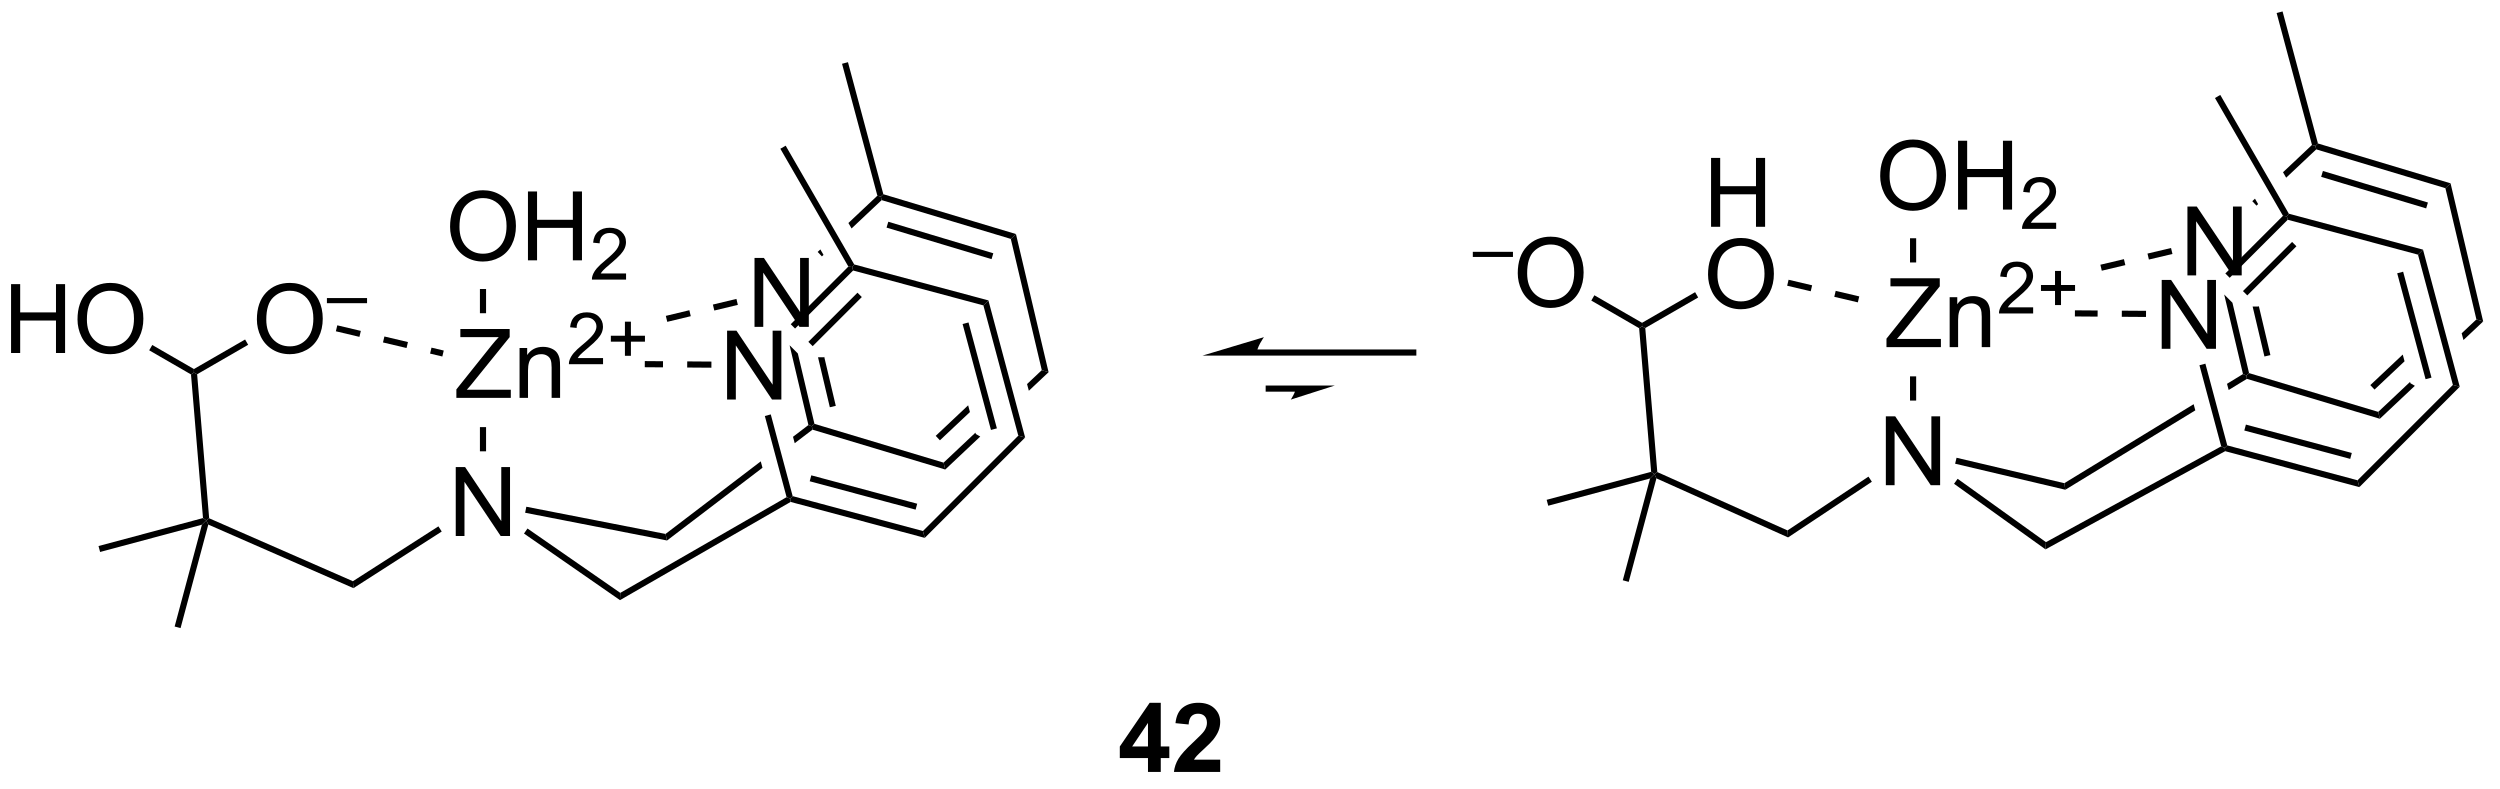 <?xml version="1.0" encoding="UTF-8"?>
<!DOCTYPE svg PUBLIC '-//W3C//DTD SVG 1.0//EN'
          'http://www.w3.org/TR/2001/REC-SVG-20010904/DTD/svg10.dtd'>
<svg stroke-dasharray="none" shape-rendering="auto" xmlns="http://www.w3.org/2000/svg" font-family="'Dialog'" text-rendering="auto" width="285" fill-opacity="1" color-interpolation="auto" color-rendering="auto" preserveAspectRatio="xMidYMid meet" font-size="12px" viewBox="0 0 285 90" fill="black" xmlns:xlink="http://www.w3.org/1999/xlink" stroke="black" image-rendering="auto" stroke-miterlimit="10" stroke-linecap="square" stroke-linejoin="miter" font-style="normal" stroke-width="1" height="90" stroke-dashoffset="0" font-weight="normal" stroke-opacity="1"
><!--Generated by the Batik Graphics2D SVG Generator--><defs id="genericDefs"
  /><g
  ><defs id="defs1"
    ><clipPath clipPathUnits="userSpaceOnUse" id="clipPath1"
      ><path d="M2.273 0.633 L215.711 0.633 L215.711 67.676 L2.273 67.676 L2.273 0.633 Z"
      /></clipPath
      ><clipPath clipPathUnits="userSpaceOnUse" id="clipPath2"
      ><path d="M153.19 61.15 L153.19 126.329 L360.693 126.329 L360.693 61.15 Z"
      /></clipPath
    ></defs
    ><g transform="scale(1.333,1.333) translate(-2.273,-0.633) matrix(1.029,0,0,1.029,-155.298,-62.266)"
    ><path d="M215.839 88.29 L215.839 82.563 L216.618 82.563 L219.626 87.058 L219.626 82.563 L220.352 82.563 L220.352 88.29 L219.574 88.29 L216.566 83.79 L216.566 88.29 L215.839 88.29 Z" stroke="none" clip-path="url(#clipPath2)"
    /></g
    ><g transform="matrix(1.371,0,0,1.371,-210.095,-83.865)"
    ><path d="M221.777 90.84 L221.74 90.877 L221.261 90.877 L222.243 95.034 L222.739 94.917 L221.777 90.84 ZM218.897 89.878 L220.463 96.513 L220.75 96.616 L220.964 96.414 L219.583 90.564 L219.583 90.564 L218.897 89.878 Z" stroke="none" clip-path="url(#clipPath2)"
    /></g
    ><g transform="matrix(1.371,0,0,1.371,-210.095,-83.865)"
    ><path d="M220.801 96.897 L220.75 96.616 L220.964 96.414 L231.704 99.639 L231.84 100.213 Z" stroke="none" clip-path="url(#clipPath2)"
    /></g
    ><g transform="matrix(1.371,0,0,1.371,-210.095,-83.865)"
    ><path d="M239.868 91.95 L238.642 93.105 L238.792 93.664 L240.432 92.12 L239.868 91.95 ZM233.744 94.873 L231.048 97.412 L231.397 97.783 L233.893 95.433 L233.893 95.433 L233.744 94.873 ZM234.352 97.145 L231.704 99.639 L231.84 100.213 L234.751 97.47 L234.382 97.257 L234.352 97.145 Z" stroke="none" clip-path="url(#clipPath2)"
    /></g
    ><g transform="matrix(1.371,0,0,1.371,-210.095,-83.865)"
    ><path d="M240.432 92.12 L239.868 91.95 L237.291 81.036 L237.72 80.632 Z" stroke="none" clip-path="url(#clipPath2)"
    /></g
    ><g transform="matrix(1.371,0,0,1.371,-210.095,-83.865)"
    ><path d="M237.72 80.632 L237.291 81.036 L226.551 77.811 L226.483 77.524 L226.693 77.321 ZM235.837 82.23 L227.106 79.608 L226.959 80.097 L235.691 82.719 Z" stroke="none" clip-path="url(#clipPath2)"
    /></g
    ><g transform="matrix(1.371,0,0,1.371,-210.095,-83.865)"
    ><path d="M226.197 77.443 L223.787 79.713 L224.05 80.167 L226.551 77.811 L226.483 77.524 L226.197 77.443 ZM221.455 81.909 L221.233 82.119 L221.583 82.49 L221.717 82.363 L221.455 81.909 Z" stroke="none" clip-path="url(#clipPath2)"
    /></g
    ><g transform="matrix(1.371,0,0,1.371,-210.095,-83.865)"
    ><path d="M191.138 105.737 L191.138 100.01 L191.916 100.01 L194.924 104.505 L194.924 100.01 L195.651 100.01 L195.651 105.737 L194.872 105.737 L191.864 101.237 L191.864 105.737 L191.138 105.737 Z" stroke="none" clip-path="url(#clipPath2)"
    /></g
    ><g transform="matrix(1.371,0,0,1.371,-210.095,-83.865)"
    ><path d="M182.632 110.076 L182.587 109.499 L189.696 104.937 L189.972 105.367 Z" stroke="none" clip-path="url(#clipPath2)"
    /></g
    ><g transform="matrix(1.371,0,0,1.371,-210.095,-83.865)"
    ><path d="M196.908 103.807 L197.006 103.306 L208.581 105.568 L208.708 106.113 Z" stroke="none" clip-path="url(#clipPath2)"
    /></g
    ><g transform="matrix(1.371,0,0,1.371,-210.095,-83.865)"
    ><path d="M220.463 96.513 L219.181 97.49 L219.323 98.023 L219.323 98.023 L220.801 96.897 L220.75 96.616 L220.463 96.513 ZM216.5 99.533 L208.581 105.568 L208.708 106.113 L216.643 100.066 L216.5 99.533 Z" stroke="none" clip-path="url(#clipPath2)"
    /></g
    ><g transform="matrix(1.371,0,0,1.371,-210.095,-83.865)"
    ><path d="M196.812 105.536 L197.103 105.117 L204.82 110.469 L204.794 111.073 Z" stroke="none" clip-path="url(#clipPath2)"
    /></g
    ><g transform="matrix(1.371,0,0,1.371,-210.095,-83.865)"
    ><path d="M204.794 111.073 L204.82 110.469 L218.648 102.51 L218.945 102.633 L218.981 102.907 Z" stroke="none" clip-path="url(#clipPath2)"
    /></g
    ><g transform="matrix(1.371,0,0,1.371,-210.095,-83.865)"
    ><path d="M213.7 94.392 L213.7 88.665 L214.479 88.665 L217.487 93.16 L217.487 88.665 L218.213 88.665 L218.213 94.392 L217.435 94.392 L214.427 89.892 L214.427 94.392 L213.7 94.392 Z" stroke="none" clip-path="url(#clipPath2)"
    /></g
    ><g transform="matrix(1.371,0,0,1.371,-210.095,-83.865)"
    ><path d="M218.981 102.907 L218.945 102.633 L219.153 102.425 L229.985 105.327 L230.137 105.896 ZM220.57 101.188 L229.376 103.548 L229.508 103.055 L220.702 100.695 Z" stroke="none" clip-path="url(#clipPath2)"
    /></g
    ><g transform="matrix(1.371,0,0,1.371,-210.095,-83.865)"
    ><path d="M230.137 105.896 L229.985 105.327 L237.915 97.398 L238.484 97.55 Z" stroke="none" clip-path="url(#clipPath2)"
    /></g
    ><g transform="matrix(1.371,0,0,1.371,-210.095,-83.865)"
    ><path d="M238.484 97.55 L237.915 97.398 L235.012 86.566 L235.429 86.149 ZM236.135 96.789 L233.775 87.983 L233.283 88.115 L235.642 96.921 Z" stroke="none" clip-path="url(#clipPath2)"
    /></g
    ><g transform="matrix(1.371,0,0,1.371,-210.095,-83.865)"
    ><path d="M235.429 86.149 L235.012 86.566 L224.18 83.663 L224.104 83.379 L224.272 83.16 Z" stroke="none" clip-path="url(#clipPath2)"
    /></g
    ><g transform="matrix(1.371,0,0,1.371,-210.095,-83.865)"
    ><path d="M223.785 83.337 L224.104 83.379 L224.18 83.663 L219.353 88.49 L218.992 88.129 ZM224.543 85.509 L220.457 89.594 L220.818 89.955 L224.903 85.87 Z" stroke="none" clip-path="url(#clipPath2)"
    /></g
    ><g transform="matrix(1.371,0,0,1.371,-210.095,-83.865)"
    ><path d="M216.839 95.761 L217.332 95.629 L219.153 102.425 L218.945 102.633 L218.648 102.51 Z" stroke="none" clip-path="url(#clipPath2)"
    /></g
    ><g transform="matrix(1.371,0,0,1.371,-210.095,-83.865)"
    ><path d="M226.693 77.321 L226.483 77.524 L226.197 77.443 L223.258 66.474 L223.751 66.342 Z" stroke="none" clip-path="url(#clipPath2)"
    /></g
    ><g transform="matrix(1.371,0,0,1.371,-210.095,-83.865)"
    ><path d="M224.272 83.16 L224.104 83.379 L223.785 83.337 L218.129 73.54 L218.571 73.284 Z" stroke="none" clip-path="url(#clipPath2)"
    /></g
    ><g transform="matrix(1.371,0,0,1.371,-210.095,-83.865)"
    ><path d="M191.19 94.253 L191.19 93.55 L194.122 89.881 Q194.435 89.49 194.716 89.201 L191.521 89.201 L191.521 88.526 L195.622 88.526 L195.622 89.201 L192.409 93.175 L192.06 93.576 L195.716 93.576 L195.716 94.253 L191.19 94.253 ZM196.444 94.253 L196.444 90.105 L197.077 90.105 L197.077 90.693 Q197.532 90.011 198.397 90.011 Q198.772 90.011 199.084 90.146 Q199.399 90.279 199.556 90.498 Q199.712 90.717 199.774 91.019 Q199.814 91.214 199.814 91.701 L199.814 94.253 L199.11 94.253 L199.11 91.73 Q199.11 91.3 199.027 91.086 Q198.946 90.873 198.738 90.748 Q198.53 90.62 198.248 90.62 Q197.798 90.62 197.472 90.907 Q197.147 91.191 197.147 91.987 L197.147 94.253 L196.444 94.253 Z" stroke="none" clip-path="url(#clipPath2)"
    /></g
    ><g transform="matrix(1.371,0,0,1.371,-210.095,-83.865)"
    ><path d="M203.386 90.945 L203.386 91.453 L200.546 91.453 Q200.54 91.262 200.608 91.086 Q200.716 90.797 200.954 90.516 Q201.194 90.234 201.646 89.865 Q202.345 89.291 202.591 88.955 Q202.837 88.619 202.837 88.32 Q202.837 88.008 202.612 87.793 Q202.39 87.576 202.028 87.576 Q201.648 87.576 201.419 87.805 Q201.19 88.033 201.189 88.438 L200.646 88.383 Q200.702 87.775 201.065 87.459 Q201.429 87.141 202.04 87.141 Q202.659 87.141 203.019 87.484 Q203.38 87.826 203.38 88.332 Q203.38 88.59 203.274 88.84 Q203.169 89.088 202.923 89.363 Q202.679 89.639 202.11 90.119 Q201.636 90.518 201.501 90.66 Q201.366 90.803 201.278 90.945 L203.386 90.945 ZM205.205 90.758 L205.205 89.58 L204.035 89.58 L204.035 89.088 L205.205 89.088 L205.205 87.92 L205.703 87.92 L205.703 89.088 L206.871 89.088 L206.871 89.58 L205.703 89.58 L205.703 90.758 L205.205 90.758 Z" stroke="none" clip-path="url(#clipPath2)"
    /></g
    ><g transform="matrix(1.371,0,0,1.371,-210.095,-83.865)"
    ><path d="M193.659 98.698 L193.659 96.686 L193.148 96.686 L193.148 98.698 Z" stroke="none" clip-path="url(#clipPath2)"
    /></g
    ><g transform="matrix(1.371,0,0,1.371,-210.095,-83.865)"
    ><path d="M214.476 86.025 L212.519 86.495 L212.638 86.992 L214.595 86.521 ZM210.562 86.966 L208.606 87.436 L208.725 87.932 L210.681 87.462 Z" stroke="none" clip-path="url(#clipPath2)"
    /></g
    ><g transform="matrix(1.371,0,0,1.371,-210.095,-83.865)"
    ><path d="M212.398 91.236 L210.386 91.221 L210.382 91.731 L212.395 91.746 ZM208.373 91.207 L206.859 91.195 L206.855 91.706 L208.37 91.717 Z" stroke="none" clip-path="url(#clipPath2)"
    /></g
    ><g transform="matrix(1.371,0,0,1.371,-210.095,-83.865)"
    ><path d="M190.666 80.03 Q190.666 78.603 191.432 77.799 Q192.198 76.991 193.409 76.991 Q194.2 76.991 194.836 77.372 Q195.474 77.749 195.807 78.426 Q196.143 79.103 196.143 79.963 Q196.143 80.835 195.791 81.523 Q195.44 82.21 194.794 82.564 Q194.151 82.918 193.403 82.918 Q192.596 82.918 191.958 82.528 Q191.323 82.135 190.994 81.46 Q190.666 80.783 190.666 80.03 ZM191.448 80.041 Q191.448 81.077 192.002 81.674 Q192.56 82.267 193.401 82.267 Q194.255 82.267 194.807 81.666 Q195.362 81.064 195.362 79.96 Q195.362 79.26 195.125 78.739 Q194.888 78.218 194.432 77.931 Q193.979 77.642 193.411 77.642 Q192.607 77.642 192.026 78.197 Q191.448 78.749 191.448 80.041 ZM197.142 82.82 L197.142 77.093 L197.899 77.093 L197.899 79.445 L200.876 79.445 L200.876 77.093 L201.634 77.093 L201.634 82.82 L200.876 82.82 L200.876 80.119 L197.899 80.119 L197.899 82.82 L197.142 82.82 Z" stroke="none" clip-path="url(#clipPath2)"
    /></g
    ><g transform="matrix(1.371,0,0,1.371,-210.095,-83.865)"
    ><path d="M205.3 83.912 L205.3 84.419 L202.46 84.419 Q202.454 84.228 202.523 84.052 Q202.63 83.763 202.868 83.482 Q203.108 83.201 203.56 82.832 Q204.259 82.257 204.505 81.921 Q204.751 81.585 204.751 81.287 Q204.751 80.974 204.526 80.759 Q204.304 80.543 203.942 80.543 Q203.562 80.543 203.333 80.771 Q203.105 81 203.103 81.404 L202.56 81.349 Q202.616 80.742 202.98 80.425 Q203.343 80.107 203.954 80.107 Q204.573 80.107 204.933 80.451 Q205.294 80.793 205.294 81.298 Q205.294 81.556 205.189 81.806 Q205.083 82.054 204.837 82.33 Q204.593 82.605 204.024 83.085 Q203.55 83.484 203.415 83.626 Q203.28 83.769 203.192 83.912 L205.3 83.912 Z" stroke="none" clip-path="url(#clipPath2)"
    /></g
    ><g transform="matrix(1.371,0,0,1.371,-210.095,-83.865)"
    ><path d="M193.659 87.215 L193.659 85.202 L193.148 85.202 L193.148 87.215 Z" stroke="none" clip-path="url(#clipPath2)"
    /></g
    ><g transform="matrix(1.371,0,0,1.371,-210.095,-83.865)"
    ><path d="M182.587 109.499 L182.632 110.076 L170.562 104.791 L170.393 104.439 L170.634 104.266 Z" stroke="none" clip-path="url(#clipPath2)"
    /></g
    ><g transform="matrix(1.371,0,0,1.371,-210.095,-83.865)"
    ><path d="M170.634 104.266 L170.393 104.439 L170.121 104.248 L169.123 92.305 L169.366 92.151 L169.634 92.291 Z" stroke="none" clip-path="url(#clipPath2)"
    /></g
    ><g transform="matrix(1.371,0,0,1.371,-210.095,-83.865)"
    ><path d="M170.121 104.248 L170.393 104.439 L170.032 104.799 L161.566 107.068 L161.434 106.575 Z" stroke="none" clip-path="url(#clipPath2)"
    /></g
    ><g transform="matrix(1.371,0,0,1.371,-210.095,-83.865)"
    ><path d="M170.032 104.799 L170.393 104.439 L170.562 104.791 L168.256 113.398 L167.763 113.266 Z" stroke="none" clip-path="url(#clipPath2)"
    /></g
    ><g transform="matrix(1.371,0,0,1.371,-210.095,-83.865)"
    ><path d="M174.603 87.734 Q174.603 86.306 175.368 85.502 Q176.134 84.695 177.345 84.695 Q178.137 84.695 178.772 85.075 Q179.41 85.452 179.743 86.129 Q180.079 86.806 180.079 87.666 Q180.079 88.538 179.728 89.226 Q179.376 89.913 178.73 90.267 Q178.087 90.622 177.34 90.622 Q176.532 90.622 175.894 90.231 Q175.259 89.838 174.931 89.163 Q174.603 88.486 174.603 87.734 ZM175.384 87.744 Q175.384 88.78 175.939 89.377 Q176.496 89.971 177.337 89.971 Q178.191 89.971 178.743 89.369 Q179.298 88.767 179.298 87.663 Q179.298 86.963 179.061 86.442 Q178.824 85.921 178.368 85.635 Q177.915 85.346 177.347 85.346 Q176.543 85.346 175.962 85.9 Q175.384 86.452 175.384 87.744 Z" stroke="none" clip-path="url(#clipPath2)"
    /></g
    ><g transform="matrix(1.371,0,0,1.371,-210.095,-83.865)"
    ><path d="M180.425 86.381 L180.425 85.955 L183.763 85.955 L183.763 86.381 L180.425 86.381 Z" stroke="none" clip-path="url(#clipPath2)"
    /></g
    ><g transform="matrix(1.371,0,0,1.371,-210.095,-83.865)"
    ><path d="M169.634 92.291 L169.366 92.151 L169.366 91.856 L173.622 89.4 L173.877 89.841 Z" stroke="none" clip-path="url(#clipPath2)"
    /></g
    ><g transform="matrix(1.371,0,0,1.371,-210.095,-83.865)"
    ><path d="M154.162 90.523 L154.162 84.796 L154.92 84.796 L154.92 87.148 L157.897 87.148 L157.897 84.796 L158.654 84.796 L158.654 90.523 L157.897 90.523 L157.897 87.822 L154.92 87.822 L154.92 90.523 L154.162 90.523 ZM159.687 87.734 Q159.687 86.306 160.453 85.502 Q161.218 84.695 162.429 84.695 Q163.221 84.695 163.856 85.075 Q164.494 85.452 164.828 86.129 Q165.163 86.806 165.163 87.666 Q165.163 88.538 164.812 89.226 Q164.46 89.913 163.815 90.267 Q163.171 90.622 162.424 90.622 Q161.617 90.622 160.979 90.231 Q160.343 89.838 160.015 89.163 Q159.687 88.486 159.687 87.734 ZM160.468 87.744 Q160.468 88.78 161.023 89.377 Q161.58 89.971 162.421 89.971 Q163.275 89.971 163.828 89.369 Q164.382 88.767 164.382 87.663 Q164.382 86.963 164.145 86.442 Q163.908 85.921 163.453 85.635 Q163 85.346 162.432 85.346 Q161.627 85.346 161.046 85.9 Q160.468 86.452 160.468 87.744 Z" stroke="none" clip-path="url(#clipPath2)"
    /></g
    ><g transform="matrix(1.371,0,0,1.371,-210.095,-83.865)"
    ><path d="M169.366 91.856 L169.366 92.151 L169.123 92.305 L165.648 90.299 L165.903 89.857 Z" stroke="none" clip-path="url(#clipPath2)"
    /></g
    ><g transform="matrix(1.371,0,0,1.371,-210.095,-83.865)"
    ><path d="M181.17 88.717 L183.129 89.181 L183.246 88.685 L181.288 88.221 ZM185.087 89.645 L187.046 90.109 L187.163 89.613 L185.205 89.149 ZM189.004 90.573 L190.023 90.814 L190.14 90.318 L189.121 90.077 Z" stroke="none" clip-path="url(#clipPath2)"
    /></g
    ><g transform="matrix(1.371,0,0,1.371,-210.095,-83.865)"
    ><path d="M270.758 90.227 L257.702 90.227 L257.447 90.227 L257.447 90.737 L257.702 90.737 L270.758 90.737 L271.013 90.737 L271.013 90.227 L270.758 90.227 ZM253.238 90.737 L257.702 90.737 C257.702 90.067 258.34 89.206 258.34 89.206 ZM261.03 93.227 L258.738 93.227 L258.483 93.227 L258.483 93.737 L258.738 93.737 L261.03 93.737 L261.285 93.737 L261.285 93.227 L261.03 93.227 ZM264.238 93.227 L261.03 93.227 C261.03 93.74 260.571 94.399 260.571 94.399 Z" stroke="none" clip-path="url(#clipPath2)"
    /></g
    ><g transform="matrix(1.371,0,0,1.371,-210.095,-83.865)"
    ><path d="M335.129 84.07 L335.129 78.344 L335.907 78.344 L338.915 82.838 L338.915 78.344 L339.642 78.344 L339.642 84.07 L338.863 84.07 L335.855 79.57 L335.855 84.07 L335.129 84.07 Z" stroke="none" clip-path="url(#clipPath2)"
    /></g
    ><g transform="matrix(1.371,0,0,1.371,-210.095,-83.865)"
    ><path d="M341.066 86.621 L341.029 86.657 L340.55 86.657 L341.532 90.814 L342.029 90.697 L341.066 86.621 ZM338.186 85.658 L339.748 92.275 L340.039 92.396 L340.253 92.194 L338.872 86.344 L338.824 86.296 L338.186 85.658 Z" stroke="none" clip-path="url(#clipPath2)"
    /></g
    ><g transform="matrix(1.371,0,0,1.371,-210.095,-83.865)"
    ><path d="M340.075 92.673 L340.039 92.396 L340.253 92.194 L350.994 95.419 L351.129 95.993 Z" stroke="none" clip-path="url(#clipPath2)"
    /></g
    ><g transform="matrix(1.371,0,0,1.371,-210.095,-83.865)"
    ><path d="M359.157 87.731 L357.932 88.885 L358.082 89.444 L359.721 87.9 L359.157 87.731 ZM353.033 90.653 L350.337 93.192 L350.687 93.564 L353.183 91.213 L353.033 90.653 ZM353.642 92.925 L350.994 95.419 L351.129 95.993 L354.04 93.251 L353.672 93.037 L353.642 92.925 Z" stroke="none" clip-path="url(#clipPath2)"
    /></g
    ><g transform="matrix(1.371,0,0,1.371,-210.095,-83.865)"
    ><path d="M359.721 87.9 L359.157 87.731 L356.58 76.817 L357.009 76.413 Z" stroke="none" clip-path="url(#clipPath2)"
    /></g
    ><g transform="matrix(1.371,0,0,1.371,-210.095,-83.865)"
    ><path d="M357.009 76.413 L356.58 76.817 L345.84 73.591 L345.772 73.305 L345.982 73.101 ZM355.127 78.01 L346.395 75.388 L346.248 75.877 L354.98 78.499 Z" stroke="none" clip-path="url(#clipPath2)"
    /></g
    ><g transform="matrix(1.371,0,0,1.371,-210.095,-83.865)"
    ><path d="M345.486 73.223 L343.077 75.493 L343.339 75.947 L345.84 73.591 L345.772 73.305 L345.486 73.223 ZM340.745 77.689 L340.522 77.899 L340.872 78.27 L341.007 78.143 L341.007 78.143 L340.745 77.689 Z" stroke="none" clip-path="url(#clipPath2)"
    /></g
    ><g transform="matrix(1.371,0,0,1.371,-210.095,-83.865)"
    ><path d="M310.052 101.517 L310.052 95.79 L310.831 95.79 L313.838 100.285 L313.838 95.79 L314.565 95.79 L314.565 101.517 L313.786 101.517 L310.779 97.017 L310.779 101.517 L310.052 101.517 Z" stroke="none" clip-path="url(#clipPath2)"
    /></g
    ><g transform="matrix(1.371,0,0,1.371,-210.095,-83.865)"
    ><path d="M301.923 105.858 L301.875 105.277 L308.607 100.802 L308.889 101.227 Z" stroke="none" clip-path="url(#clipPath2)"
    /></g
    ><g transform="matrix(1.371,0,0,1.371,-210.095,-83.865)"
    ><path d="M315.813 99.729 L315.93 99.233 L324.891 101.348 L324.978 101.893 Z" stroke="none" clip-path="url(#clipPath2)"
    /></g
    ><g transform="matrix(1.371,0,0,1.371,-210.095,-83.865)"
    ><path d="M339.748 92.275 L338.42 93.085 L338.558 93.599 L340.075 92.673 L340.039 92.396 L339.748 92.275 ZM335.646 94.78 L324.891 101.348 L324.978 101.893 L335.784 95.293 L335.646 94.78 Z" stroke="none" clip-path="url(#clipPath2)"
    /></g
    ><g transform="matrix(1.371,0,0,1.371,-210.095,-83.865)"
    ><path d="M315.723 101.398 L316.02 100.983 L323.365 106.25 L323.328 106.852 Z" stroke="none" clip-path="url(#clipPath2)"
    /></g
    ><g transform="matrix(1.371,0,0,1.371,-210.095,-83.865)"
    ><path d="M323.328 106.852 L323.365 106.25 L337.936 98.286 L338.234 98.413 L338.267 98.686 Z" stroke="none" clip-path="url(#clipPath2)"
    /></g
    ><g transform="matrix(1.371,0,0,1.371,-210.095,-83.865)"
    ><path d="M332.99 90.172 L332.99 84.445 L333.768 84.445 L336.776 88.94 L336.776 84.445 L337.503 84.445 L337.503 90.172 L336.724 90.172 L333.716 85.672 L333.716 90.172 L332.99 90.172 Z" stroke="none" clip-path="url(#clipPath2)"
    /></g
    ><g transform="matrix(1.371,0,0,1.371,-210.095,-83.865)"
    ><path d="M338.267 98.686 L338.234 98.413 L338.442 98.205 L349.274 101.107 L349.427 101.676 ZM339.859 96.968 L348.665 99.328 L348.797 98.835 L339.991 96.475 Z" stroke="none" clip-path="url(#clipPath2)"
    /></g
    ><g transform="matrix(1.371,0,0,1.371,-210.095,-83.865)"
    ><path d="M349.427 101.676 L349.274 101.107 L357.204 93.178 L357.773 93.33 Z" stroke="none" clip-path="url(#clipPath2)"
    /></g
    ><g transform="matrix(1.371,0,0,1.371,-210.095,-83.865)"
    ><path d="M357.773 93.33 L357.204 93.178 L354.301 82.346 L354.718 81.929 ZM355.424 92.569 L353.065 83.763 L352.572 83.895 L354.931 92.701 Z" stroke="none" clip-path="url(#clipPath2)"
    /></g
    ><g transform="matrix(1.371,0,0,1.371,-210.095,-83.865)"
    ><path d="M354.718 81.929 L354.301 82.346 L343.469 79.443 L343.393 79.159 L343.561 78.94 Z" stroke="none" clip-path="url(#clipPath2)"
    /></g
    ><g transform="matrix(1.371,0,0,1.371,-210.095,-83.865)"
    ><path d="M343.074 79.117 L343.393 79.159 L343.469 79.443 L338.642 84.27 L338.282 83.91 ZM343.832 81.289 L339.746 85.374 L340.107 85.735 L344.193 81.65 Z" stroke="none" clip-path="url(#clipPath2)"
    /></g
    ><g transform="matrix(1.371,0,0,1.371,-210.095,-83.865)"
    ><path d="M336.129 91.542 L336.622 91.41 L338.442 98.205 L338.234 98.413 L337.936 98.286 Z" stroke="none" clip-path="url(#clipPath2)"
    /></g
    ><g transform="matrix(1.371,0,0,1.371,-210.095,-83.865)"
    ><path d="M345.982 73.101 L345.772 73.305 L345.486 73.223 L342.547 62.254 L343.04 62.122 Z" stroke="none" clip-path="url(#clipPath2)"
    /></g
    ><g transform="matrix(1.371,0,0,1.371,-210.095,-83.865)"
    ><path d="M343.561 78.94 L343.393 79.159 L343.074 79.117 L337.418 69.32 L337.86 69.064 Z" stroke="none" clip-path="url(#clipPath2)"
    /></g
    ><g transform="matrix(1.371,0,0,1.371,-210.095,-83.865)"
    ><path d="M310.104 90.033 L310.104 89.33 L313.036 85.661 Q313.349 85.27 313.63 84.981 L310.435 84.981 L310.435 84.307 L314.536 84.307 L314.536 84.981 L311.323 88.955 L310.974 89.356 L314.63 89.356 L314.63 90.033 L310.104 90.033 ZM315.358 90.033 L315.358 85.885 L315.991 85.885 L315.991 86.473 Q316.447 85.791 317.311 85.791 Q317.686 85.791 317.999 85.927 Q318.314 86.059 318.47 86.278 Q318.626 86.497 318.689 86.799 Q318.728 86.994 318.728 87.481 L318.728 90.033 L318.025 90.033 L318.025 87.51 Q318.025 87.08 317.941 86.867 Q317.861 86.653 317.652 86.528 Q317.444 86.4 317.163 86.4 Q316.712 86.4 316.387 86.687 Q316.061 86.971 316.061 87.768 L316.061 90.033 L315.358 90.033 Z" stroke="none" clip-path="url(#clipPath2)"
    /></g
    ><g transform="matrix(1.371,0,0,1.371,-210.095,-83.865)"
    ><path d="M322.3 86.725 L322.3 87.233 L319.46 87.233 Q319.454 87.042 319.523 86.866 Q319.63 86.577 319.868 86.296 Q320.109 86.014 320.56 85.645 Q321.259 85.071 321.505 84.735 Q321.751 84.399 321.751 84.1 Q321.751 83.788 321.527 83.573 Q321.304 83.356 320.943 83.356 Q320.562 83.356 320.333 83.585 Q320.105 83.813 320.103 84.218 L319.56 84.163 Q319.616 83.556 319.98 83.239 Q320.343 82.921 320.954 82.921 Q321.574 82.921 321.933 83.264 Q322.294 83.606 322.294 84.112 Q322.294 84.37 322.189 84.62 Q322.083 84.868 321.837 85.144 Q321.593 85.419 321.025 85.899 Q320.55 86.298 320.415 86.44 Q320.281 86.583 320.193 86.725 L322.3 86.725 ZM324.119 86.538 L324.119 85.36 L322.95 85.36 L322.95 84.868 L324.119 84.868 L324.119 83.7 L324.618 83.7 L324.618 84.868 L325.785 84.868 L325.785 85.36 L324.618 85.36 L324.618 86.538 L324.119 86.538 Z" stroke="none" clip-path="url(#clipPath2)"
    /></g
    ><g transform="matrix(1.371,0,0,1.371,-210.095,-83.865)"
    ><path d="M312.573 94.479 L312.573 92.466 L312.062 92.466 L312.062 94.479 Z" stroke="none" clip-path="url(#clipPath2)"
    /></g
    ><g transform="matrix(1.371,0,0,1.371,-210.095,-83.865)"
    ><path d="M333.766 81.792 L331.808 82.256 L331.925 82.752 L333.884 82.289 ZM329.849 82.72 L327.891 83.183 L328.008 83.68 L329.967 83.216 Z" stroke="none" clip-path="url(#clipPath2)"
    /></g
    ><g transform="matrix(1.371,0,0,1.371,-210.095,-83.865)"
    ><path d="M331.688 87.016 L329.675 87.002 L329.671 87.512 L331.684 87.526 ZM327.663 86.987 L325.775 86.974 L325.771 87.484 L327.659 87.498 Z" stroke="none" clip-path="url(#clipPath2)"
    /></g
    ><g transform="matrix(1.371,0,0,1.371,-210.095,-83.865)"
    ><path d="M309.581 75.811 Q309.581 74.383 310.346 73.579 Q311.112 72.772 312.323 72.772 Q313.115 72.772 313.75 73.152 Q314.388 73.529 314.721 74.206 Q315.057 74.883 315.057 75.743 Q315.057 76.615 314.706 77.303 Q314.354 77.99 313.708 78.344 Q313.065 78.699 312.318 78.699 Q311.51 78.699 310.872 78.308 Q310.237 77.915 309.909 77.24 Q309.581 76.563 309.581 75.811 ZM310.362 75.821 Q310.362 76.857 310.917 77.454 Q311.474 78.047 312.315 78.047 Q313.169 78.047 313.721 77.446 Q314.276 76.844 314.276 75.74 Q314.276 75.04 314.039 74.519 Q313.802 73.998 313.346 73.712 Q312.893 73.422 312.325 73.422 Q311.521 73.422 310.94 73.977 Q310.362 74.529 310.362 75.821 ZM316.056 78.6 L316.056 72.873 L316.814 72.873 L316.814 75.225 L319.79 75.225 L319.79 72.873 L320.548 72.873 L320.548 78.6 L319.79 78.6 L319.79 75.899 L316.814 75.899 L316.814 78.6 L316.056 78.6 Z" stroke="none" clip-path="url(#clipPath2)"
    /></g
    ><g transform="matrix(1.371,0,0,1.371,-210.095,-83.865)"
    ><path d="M324.214 79.692 L324.214 80.2 L321.374 80.2 Q321.368 80.008 321.437 79.832 Q321.544 79.543 321.782 79.262 Q322.023 78.981 322.474 78.612 Q323.173 78.037 323.419 77.702 Q323.665 77.366 323.665 77.067 Q323.665 76.754 323.441 76.539 Q323.218 76.323 322.857 76.323 Q322.476 76.323 322.247 76.551 Q322.019 76.78 322.017 77.184 L321.474 77.129 Q321.531 76.522 321.894 76.206 Q322.257 75.887 322.868 75.887 Q323.488 75.887 323.847 76.231 Q324.208 76.573 324.208 77.079 Q324.208 77.336 324.103 77.586 Q323.997 77.834 323.751 78.11 Q323.507 78.385 322.939 78.866 Q322.464 79.264 322.329 79.407 Q322.195 79.549 322.107 79.692 L324.214 79.692 Z" stroke="none" clip-path="url(#clipPath2)"
    /></g
    ><g transform="matrix(1.371,0,0,1.371,-210.095,-83.865)"
    ><path d="M312.573 82.995 L312.573 80.982 L312.062 80.982 L312.062 82.995 Z" stroke="none" clip-path="url(#clipPath2)"
    /></g
    ><g transform="matrix(1.371,0,0,1.371,-210.095,-83.865)"
    ><path d="M301.875 105.277 L301.923 105.858 L290.976 100.949 L290.807 100.594 L291.049 100.423 Z" stroke="none" clip-path="url(#clipPath2)"
    /></g
    ><g transform="matrix(1.371,0,0,1.371,-210.095,-83.865)"
    ><path d="M291.049 100.423 L290.807 100.594 L290.535 100.403 L289.537 88.46 L289.78 88.306 L290.048 88.446 Z" stroke="none" clip-path="url(#clipPath2)"
    /></g
    ><g transform="matrix(1.371,0,0,1.371,-210.095,-83.865)"
    ><path d="M290.535 100.403 L290.807 100.594 L290.446 100.955 L281.98 103.223 L281.848 102.73 Z" stroke="none" clip-path="url(#clipPath2)"
    /></g
    ><g transform="matrix(1.371,0,0,1.371,-210.095,-83.865)"
    ><path d="M290.446 100.955 L290.807 100.594 L290.976 100.949 L288.671 109.553 L288.178 109.421 Z" stroke="none" clip-path="url(#clipPath2)"
    /></g
    ><g transform="matrix(1.371,0,0,1.371,-210.095,-83.865)"
    ><path d="M295.519 80.028 L295.519 74.301 L296.277 74.301 L296.277 76.653 L299.254 76.653 L299.254 74.301 L300.012 74.301 L300.012 80.028 L299.254 80.028 L299.254 77.327 L296.277 77.327 L296.277 80.028 L295.519 80.028 Z" stroke="none" clip-path="url(#clipPath2)"
    /></g
    ><g transform="matrix(1.371,0,0,1.371,-210.095,-83.865)"
    ><path d="M295.267 83.997 Q295.267 82.57 296.033 81.765 Q296.798 80.958 298.009 80.958 Q298.801 80.958 299.436 81.338 Q300.074 81.716 300.408 82.393 Q300.743 83.07 300.743 83.929 Q300.743 84.802 300.392 85.489 Q300.04 86.177 299.394 86.531 Q298.751 86.885 298.004 86.885 Q297.197 86.885 296.558 86.494 Q295.923 86.101 295.595 85.427 Q295.267 84.75 295.267 83.997 ZM296.048 84.007 Q296.048 85.044 296.603 85.64 Q297.16 86.234 298.001 86.234 Q298.855 86.234 299.408 85.632 Q299.962 85.031 299.962 83.927 Q299.962 83.226 299.725 82.705 Q299.488 82.184 299.033 81.898 Q298.579 81.609 298.012 81.609 Q297.207 81.609 296.626 82.164 Q296.048 82.716 296.048 84.007 Z" stroke="none" clip-path="url(#clipPath2)"
    /></g
    ><g transform="matrix(1.371,0,0,1.371,-210.095,-83.865)"
    ><path d="M290.048 88.446 L289.78 88.306 L289.78 88.012 L294.192 85.465 L294.447 85.907 Z" stroke="none" clip-path="url(#clipPath2)"
    /></g
    ><g transform="matrix(1.371,0,0,1.371,-210.095,-83.865)"
    ><path d="M275.708 82.536 L275.708 82.11 L279.046 82.11 L279.046 82.536 L275.708 82.536 Z" stroke="none" clip-path="url(#clipPath2)"
    /></g
    ><g transform="matrix(1.371,0,0,1.371,-210.095,-83.865)"
    ><path d="M279.445 83.889 Q279.445 82.462 280.211 81.657 Q280.976 80.85 282.187 80.85 Q282.979 80.85 283.614 81.23 Q284.252 81.607 284.586 82.284 Q284.921 82.962 284.921 83.821 Q284.921 84.693 284.57 85.381 Q284.218 86.068 283.572 86.422 Q282.929 86.777 282.182 86.777 Q281.375 86.777 280.737 86.386 Q280.101 85.993 279.773 85.318 Q279.445 84.641 279.445 83.889 ZM280.226 83.899 Q280.226 84.936 280.781 85.532 Q281.338 86.126 282.179 86.126 Q283.033 86.126 283.586 85.524 Q284.14 84.922 284.14 83.818 Q284.14 83.118 283.903 82.597 Q283.666 82.076 283.211 81.79 Q282.757 81.501 282.19 81.501 Q281.385 81.501 280.804 82.055 Q280.226 82.607 280.226 83.899 Z" stroke="none" clip-path="url(#clipPath2)"
    /></g
    ><g transform="matrix(1.371,0,0,1.371,-210.095,-83.865)"
    ><path d="M289.78 88.012 L289.78 88.306 L289.537 88.46 L285.561 86.165 L285.816 85.723 Z" stroke="none" clip-path="url(#clipPath2)"
    /></g
    ><g transform="matrix(1.371,0,0,1.371,-210.095,-83.865)"
    ><path d="M301.847 84.929 L303.806 85.39 L303.923 84.894 L301.964 84.432 ZM305.764 85.852 L307.724 86.313 L307.841 85.817 L305.882 85.355 Z" stroke="none" clip-path="url(#clipPath2)"
    /></g
    ><g transform="matrix(1.371,0,0,1.371,-210.095,-83.865)"
    ><path d="M248.698 125.357 L248.698 124.204 L246.355 124.204 L246.355 123.243 L248.839 119.607 L249.761 119.607 L249.761 123.24 L250.472 123.24 L250.472 124.204 L249.761 124.204 L249.761 125.357 L248.698 125.357 ZM248.698 123.24 L248.698 121.282 L247.383 123.24 L248.698 123.24 ZM254.702 124.336 L254.702 125.357 L250.856 125.357 Q250.918 124.779 251.231 124.261 Q251.543 123.743 252.465 122.888 Q253.208 122.196 253.374 121.951 Q253.601 121.61 253.601 121.279 Q253.601 120.912 253.403 120.714 Q253.208 120.516 252.859 120.516 Q252.515 120.516 252.312 120.724 Q252.109 120.93 252.077 121.412 L250.984 121.302 Q251.083 120.396 251.598 120.003 Q252.114 119.607 252.887 119.607 Q253.734 119.607 254.218 120.065 Q254.702 120.521 254.702 121.201 Q254.702 121.586 254.564 121.938 Q254.426 122.287 254.124 122.67 Q253.926 122.922 253.405 123.399 Q252.887 123.875 252.747 124.032 Q252.609 124.188 252.523 124.336 L254.702 124.336 Z" stroke="none" clip-path="url(#clipPath2)"
    /></g
  ></g
></svg
>
